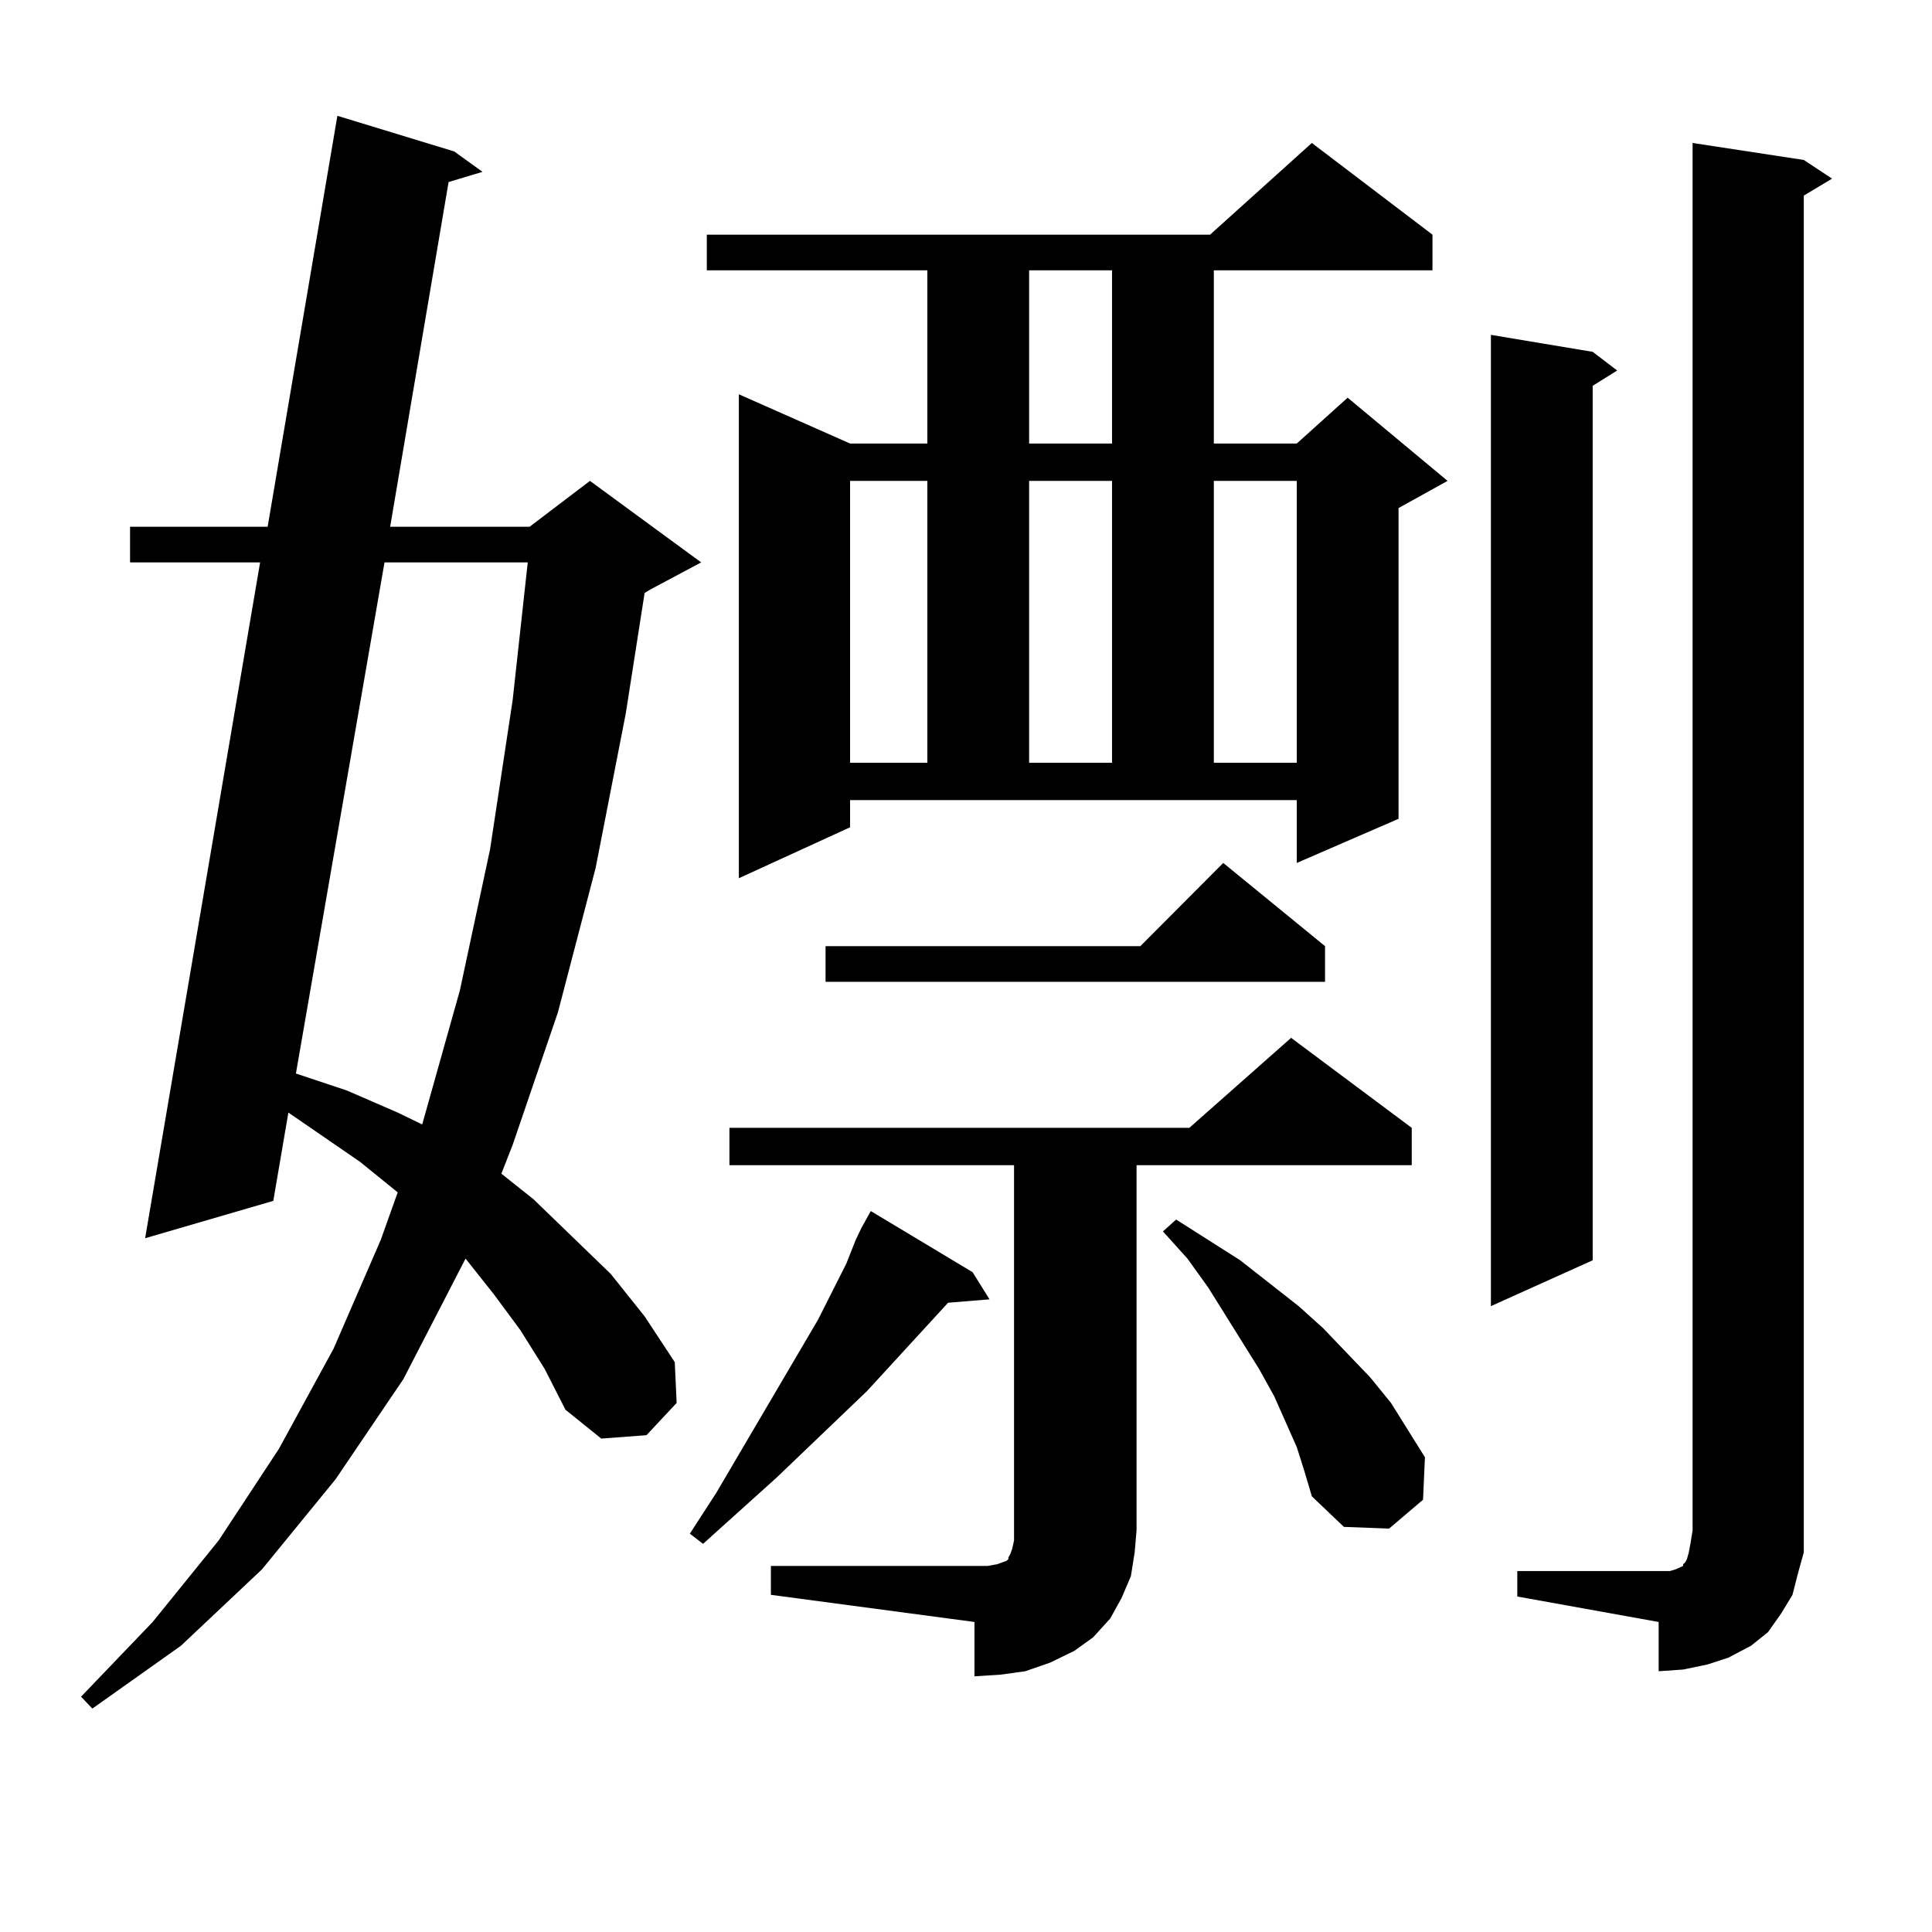 <?xml version="1.0" encoding="utf-8"?>
<!-- Generator: Adobe Illustrator 16.0.0, SVG Export Plug-In . SVG Version: 6.00 Build 0)  -->
<!DOCTYPE svg PUBLIC "-//W3C//DTD SVG 1.1//EN" "http://www.w3.org/Graphics/SVG/1.1/DTD/svg11.dtd">
<svg version="1.1" id="图层_1" xmlns="http://www.w3.org/2000/svg" xmlns:xlink="http://www.w3.org/1999/xlink" x="0px" y="0px"
	 width="1000px" height="1000px" viewBox="0 0 1000 1000" enable-background="new 0 0 1000 1000" xml:space="preserve">
<path d="M269.262,688.359l-13.658-18.457l-14.634-18.457l-32.194,62.402l-35.121,51.855l-38.048,46.582l-41.95,39.551l-45.853,32.52
	l-5.854-6.152l37.072-38.672l34.146-42.188l31.219-47.461l28.292-51.855l24.39-56.25l8.78-24.609l-19.512-15.82l-37.072-25.488
	l-7.805,45.703l-66.34,19.336l59.511-349.805H67.316v-18.457h71.218L174.63,59.941l60.486,18.457l14.634,10.547l-17.561,5.273
	l-30.243,178.418h72.193l31.219-23.73l57.56,42.188l-26.341,14.063l-2.927,1.758l-9.756,62.402l-15.609,79.98l-19.512,74.707
	l-23.414,68.555l-5.854,14.941l16.585,13.184l39.999,38.672l17.561,21.973l15.609,23.73l0.976,21.094l-15.609,16.699l-23.414,1.758
	l-18.536-14.941l-10.731-21.094L269.262,688.359z M199.02,291.094l-45.853,264.551l26.341,8.789l26.341,11.426l12.683,6.152
	l19.512-69.434l15.609-72.949l11.707-77.344l7.805-71.191H199.02z M503.403,658.477l8.78,14.063l-21.463,1.758L448.77,720
	l-46.828,44.824l-38.048,34.277l-6.829-5.273l13.658-21.094l52.682-89.648l14.634-29.004l4.878-12.305l2.927-6.152l4.878-8.789
	L503.403,658.477z M439.99,428.203l-57.56,26.367V204.082l57.56,25.488h39.999v-89.648H365.845v-18.457h260.481l52.682-47.461
	l62.438,47.461v18.457H628.278v89.648h42.926l26.341-23.73l51.706,43.066l-25.365,14.063v160.84l-52.682,22.852v-32.52H439.99
	V428.203z M399.015,810.527h105.363h6.829l4.878-0.879l4.878-1.758l0.976-0.879v-0.879l0.976-1.758l0.976-2.637l0.976-4.395V603.105
	H377.552V583.77h238.043l52.682-46.582l62.438,46.582v19.336H588.279V792.07l-0.976,11.426l-1.951,12.305l-4.878,11.426
	l-5.854,10.547l-8.78,9.668l-9.756,7.031l-12.683,6.152l-12.683,4.395l-12.683,1.758l-13.658,0.879v-28.125l-105.363-14.063V810.527
	z M685.837,489.727v18.457h-258.53v-18.457H590.23l42.926-43.066L685.837,489.727z M439.99,248.906v145.898h39.999V248.906H439.99z
	 M532.67,139.922v89.648h42.926v-89.648H532.67z M532.67,248.906v145.898h42.926V248.906H532.67z M671.204,749.004l-5.854-13.184
	l-5.854-13.184l-7.805-14.063l-26.341-42.188l-10.731-14.941l-12.683-14.063l6.829-6.152l33.17,21.094l30.243,23.73l12.683,11.426
	l24.39,25.488l10.731,13.184l8.78,14.063l8.78,14.063l-0.976,21.973l-17.561,14.941l-23.414-0.879l-16.585-15.82l-3.902-13.184
	L671.204,749.004z M628.278,248.906v145.898h42.926V248.906H628.278z M824.371,182.109l12.683,9.668l-12.683,7.91v452.637
	l-52.682,23.73V173.32L824.371,182.109z M785.347,813.164h73.169h5.854l2.927-0.879l3.902-1.758v-0.879l0.976-0.879l0.976-1.758
	l0.976-3.516l0.976-5.273l0.976-6.152V74.004l57.56,8.789l14.634,9.668l-14.634,8.789v690.82v11.426l-2.927,10.547l-2.927,11.426
	l-5.854,9.668l-6.829,9.668l-8.78,7.031l-11.707,6.152l-10.731,3.516l-12.683,2.637l-12.683,0.879v-25.488l-73.169-13.184V813.164z"
	/>
</svg>
